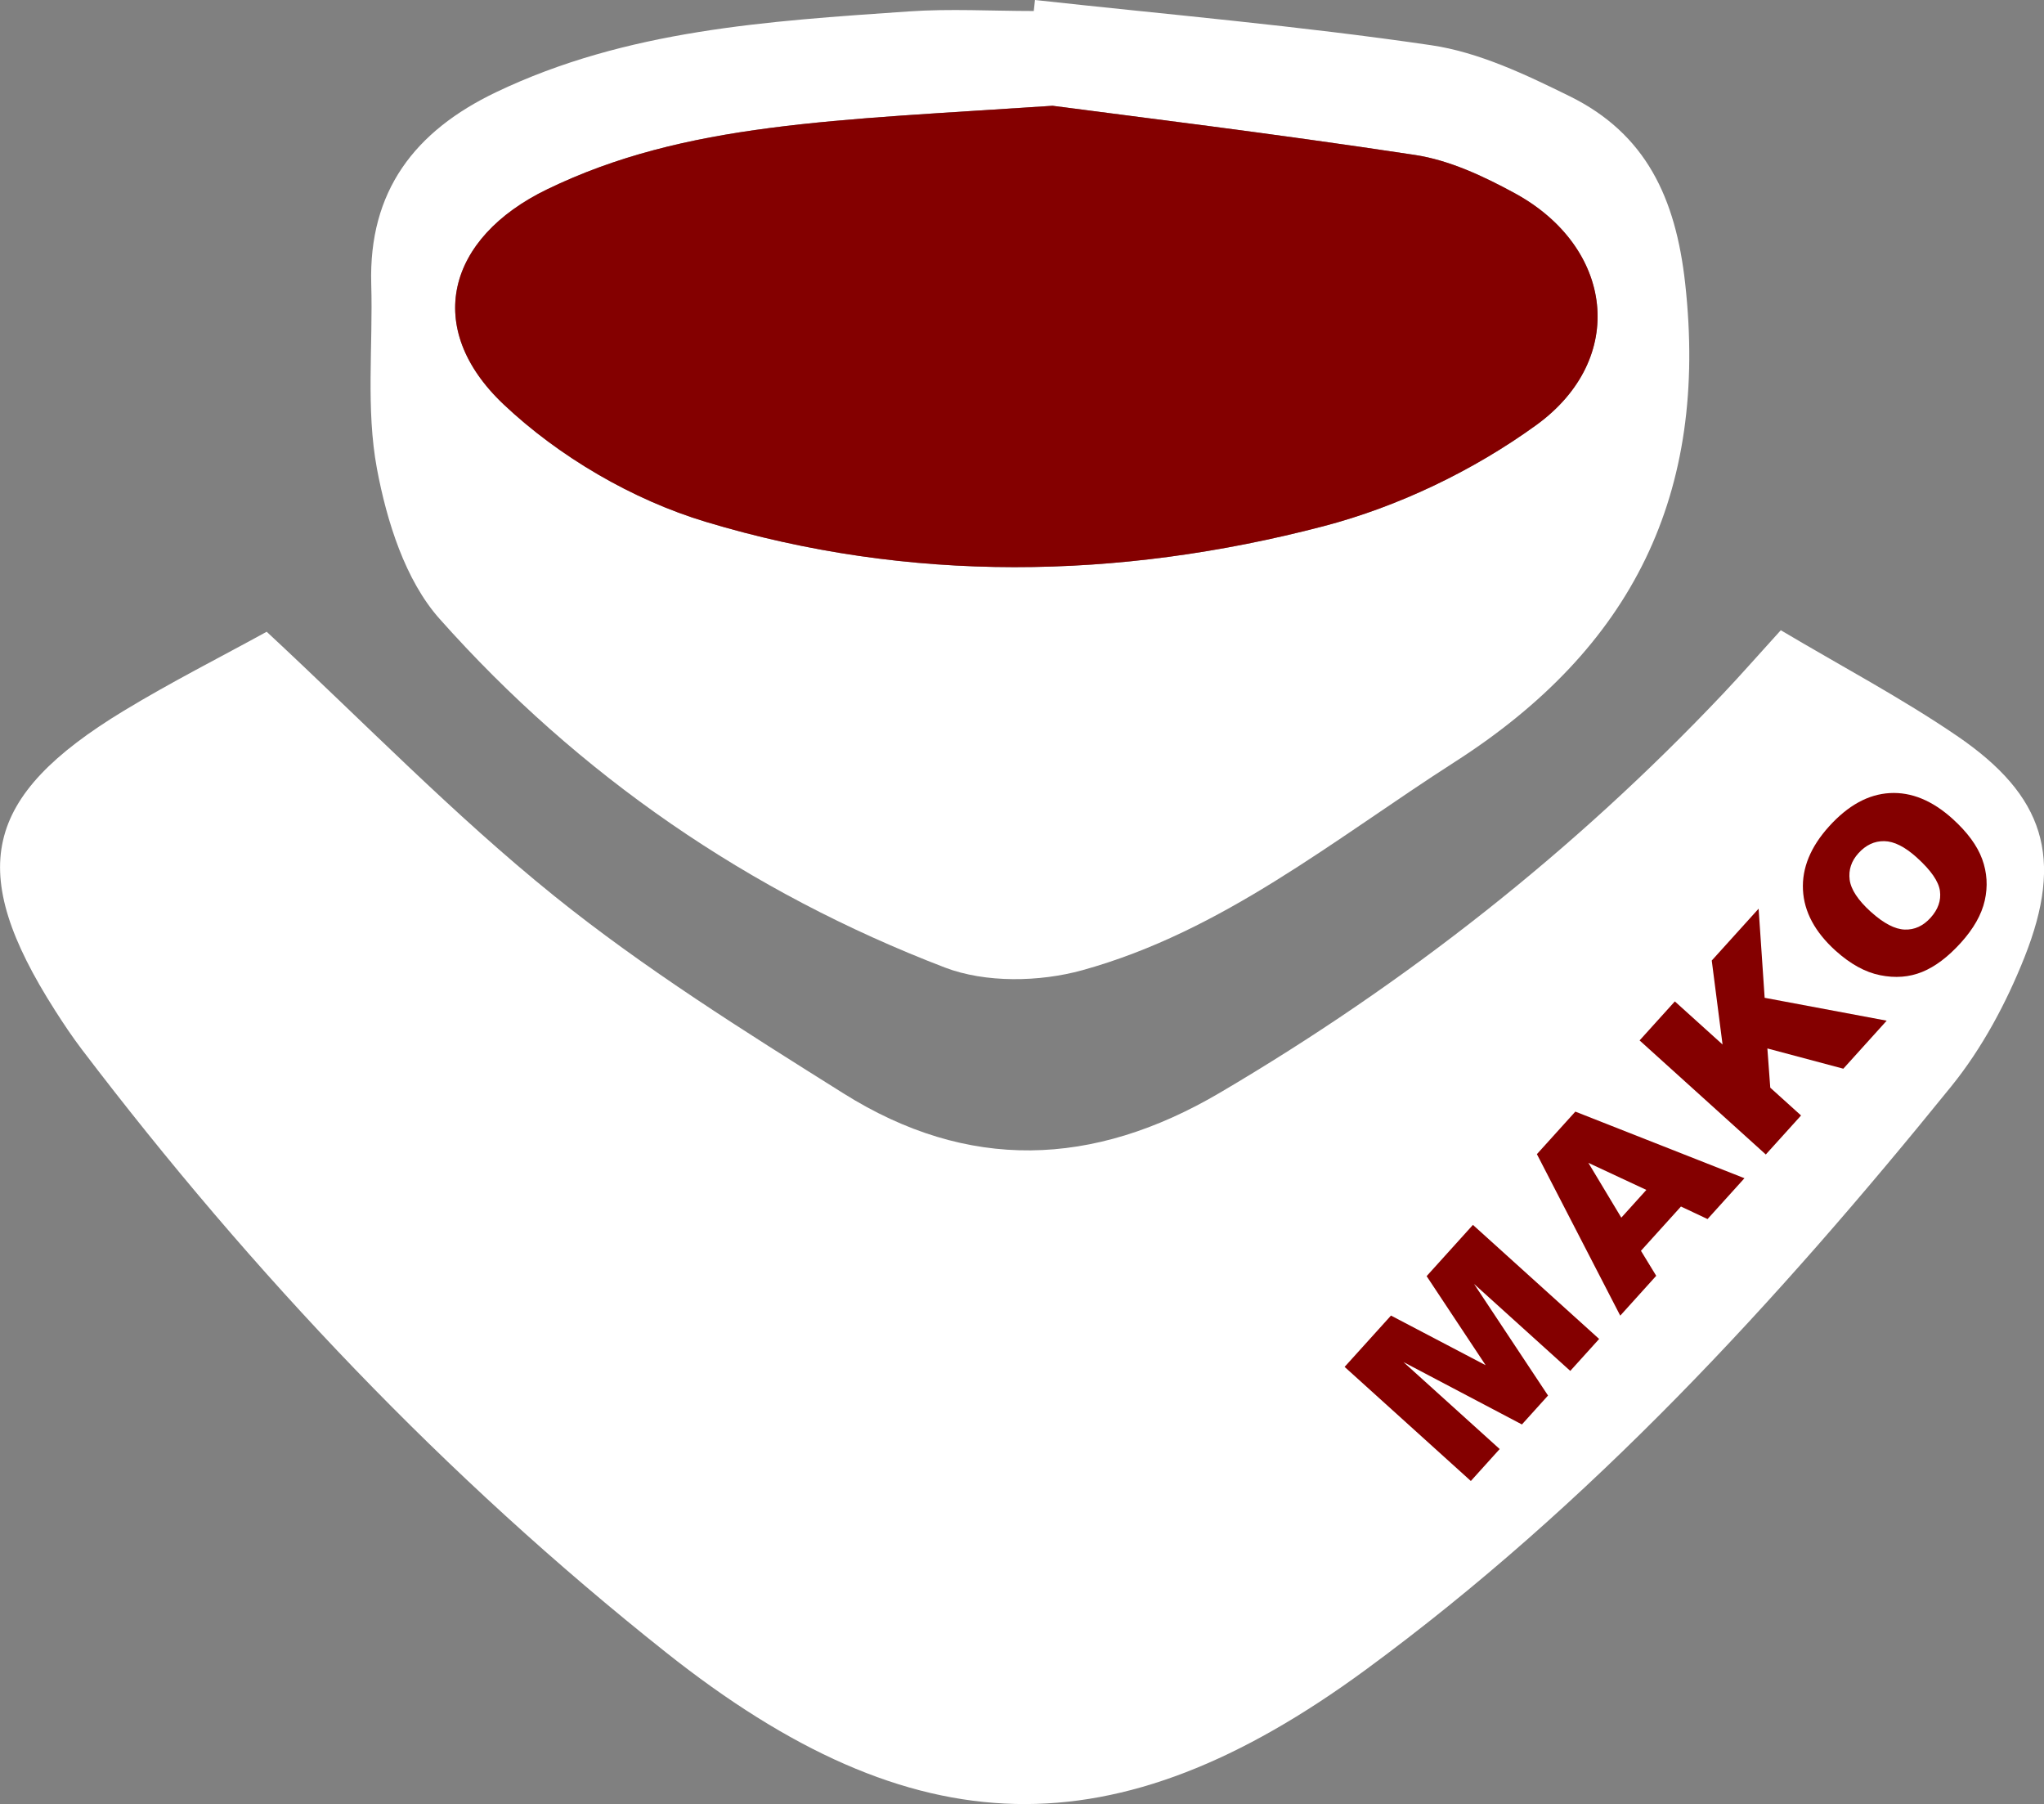 <?xml version="1.0" encoding="UTF-8"?> <svg xmlns="http://www.w3.org/2000/svg" id="_Слой_2" data-name="Слой 2" viewBox="0 0 480.66 424.15"><rect x="0" y="0" width="480.66" height="424.15" fill="#808080" stroke="none"/><defs><style> .cls-1 { fill: #fff; } .cls-1, .cls-2 { stroke-width: 0px; } .cls-2 { fill: #840000; } </style></defs><g id="_Слой_1-2" data-name="Слой 1"><path class="cls-1" d="m418.76,148.17c14.29,8.49,28.37,15.93,41.45,24.85,20.61,14.06,25.16,28.65,15.86,52.04-4.26,10.72-9.96,21.39-17.19,30.32-41,50.63-84.96,98.48-137.78,137.23-58.84,43.16-106.07,42.25-164.51-4.13-51.88-41.17-97.19-88.98-137.3-141.69-2.26-2.97-4.35-6.1-6.36-9.25-20.93-32.83-17.04-50.27,16.18-70.43,11.16-6.77,22.85-12.67,33.6-18.58,22.88,21.25,44.02,43.1,67.51,62.03,21.36,17.22,44.87,31.91,68.18,46.54,29.17,18.3,58.58,17.4,88.48-.2,43.87-25.82,83.36-56.87,118.31-93.8,4.17-4.41,8.17-8.97,13.57-14.92Z"></path><path class="cls-1" d="m243.4,0c31.07,3.41,62.24,6.09,93.14,10.63,11.24,1.65,22.24,6.9,32.61,12.01,17.91,8.83,24.91,23.91,27.13,44,5.48,49.48-12.32,85.67-54.18,112.5-28.32,18.16-54.61,39.86-87.6,48.97-10.05,2.78-22.76,3.02-32.31-.64-46.05-17.66-86.1-45.18-118.85-82.01-8.06-9.07-12.39-22.92-14.7-35.27-2.62-14.05-.91-28.89-1.34-43.38-.64-21.88,10.22-35.98,29.33-45.12,30.73-14.7,63.9-16.71,97-19,9.78-.68,19.64-.1,29.47-.1.09-.86.19-1.72.28-2.58Zm4.11,24.87c-51.13,3.44-86.4,3.92-118.87,19.65-23.55,11.41-29.21,32.59-10.22,50.55,13.02,12.31,30.31,22.42,47.48,27.6,47.91,14.46,97.1,13.66,145.31,1.05,17.63-4.61,35.29-13.08,50.04-23.78,21.56-15.62,18.21-41.85-5.08-54.53-7.31-3.98-15.34-7.75-23.45-8.98-33.59-5.1-67.33-9.19-85.22-11.56Z"></path><path class="cls-2" d="m247.51,24.87c17.89,2.37,51.63,6.46,85.22,11.56,8.1,1.23,16.13,5,23.45,8.98,23.29,12.68,26.64,38.9,5.08,54.53-14.76,10.69-32.41,19.17-50.04,23.78-48.22,12.6-97.4,13.41-145.31-1.05-17.17-5.18-34.45-15.29-47.48-27.6-18.99-17.95-13.33-39.14,10.22-50.55,32.47-15.73,67.74-16.21,118.87-19.65Z"></path><g><path class="cls-2" d="m316.2,321.36c4.36-4.82,6.54-7.24,10.9-12.06,8.9,4.67,13.36,7,22.26,11.67-5.55-8.38-8.33-12.56-13.88-20.94,4.36-4.82,6.54-7.23,10.89-12.05,9.89,8.94,19.79,17.88,29.68,26.82-2.71,3-4.07,4.51-6.79,7.51-7.54-6.82-15.09-13.64-22.63-20.45,5.8,8.75,11.6,17.5,17.4,26.24-2.46,2.72-3.69,4.08-6.14,6.8-9.29-4.89-18.57-9.78-27.86-14.67,7.54,6.82,15.09,13.64,22.63,20.45-2.71,3-4.07,4.51-6.78,7.51-9.89-8.94-19.79-17.88-29.68-26.82Z"></path><path class="cls-2" d="m395.29,283.66c-3.76,4.16-5.64,6.25-9.41,10.41,1.44,2.35,2.15,3.53,3.59,5.88-3.39,3.75-5.08,5.62-8.46,9.37-6.53-12.66-13.07-25.31-19.6-37.97,3.61-4,5.42-6,9.04-10,13.26,5.22,26.51,10.44,39.77,15.66-3.47,3.84-5.21,5.76-8.68,9.6-2.5-1.18-3.74-1.77-6.24-2.94Zm-8.14-3.9c-5.45-2.55-8.18-3.82-13.63-6.36,3.09,5.15,4.64,7.73,7.74,12.88,2.36-2.61,3.54-3.91,5.89-6.52Z"></path><path class="cls-2" d="m385.56,244.61c3.32-3.67,4.97-5.5,8.29-9.17,4.49,4.05,6.73,6.08,11.22,10.13-1.01-7.9-1.52-11.84-2.54-19.74,4.41-4.88,6.61-7.32,11.02-12.19.57,8.38.85,12.57,1.42,20.95,9.57,1.79,19.13,3.59,28.7,5.38-4.08,4.52-6.12,6.77-10.2,11.29-7.15-1.91-10.72-2.86-17.86-4.76.27,3.69.41,5.53.68,9.22,2.9,2.62,4.34,3.93,7.24,6.54-3.32,3.67-4.97,5.5-8.29,9.17-9.89-8.94-19.79-17.88-29.68-26.82,0,0,0,0,0-.01Z"></path><path class="cls-2" d="m431.63,223.5c-4.84-4.38-7.39-9.14-7.65-14.27-.26-5.13,1.78-10.12,6.14-14.94,4.47-4.94,9.22-7.55,14.29-7.83,5.07-.28,9.99,1.75,14.76,6.06,3.47,3.14,5.79,6.29,6.95,9.46,1.16,3.17,1.36,6.42.61,9.74-.75,3.32-2.63,6.62-5.61,9.92-3.03,3.35-6.06,5.63-9.11,6.87-3.05,1.24-6.34,1.49-9.88.77-3.52-.7-7.02-2.64-10.49-5.77Zm8.32-9.12c3,2.71,5.65,4.09,7.96,4.17,2.31.08,4.34-.86,6.07-2.77,1.78-1.97,2.51-4.07,2.21-6.31-.3-2.24-2.12-4.86-5.44-7.86-2.79-2.52-5.34-3.81-7.65-3.85s-4.33.91-6.08,2.84c-1.67,1.85-2.35,3.92-2.06,6.23.3,2.3,1.97,4.82,4.98,7.55Z"></path></g></g></svg> 